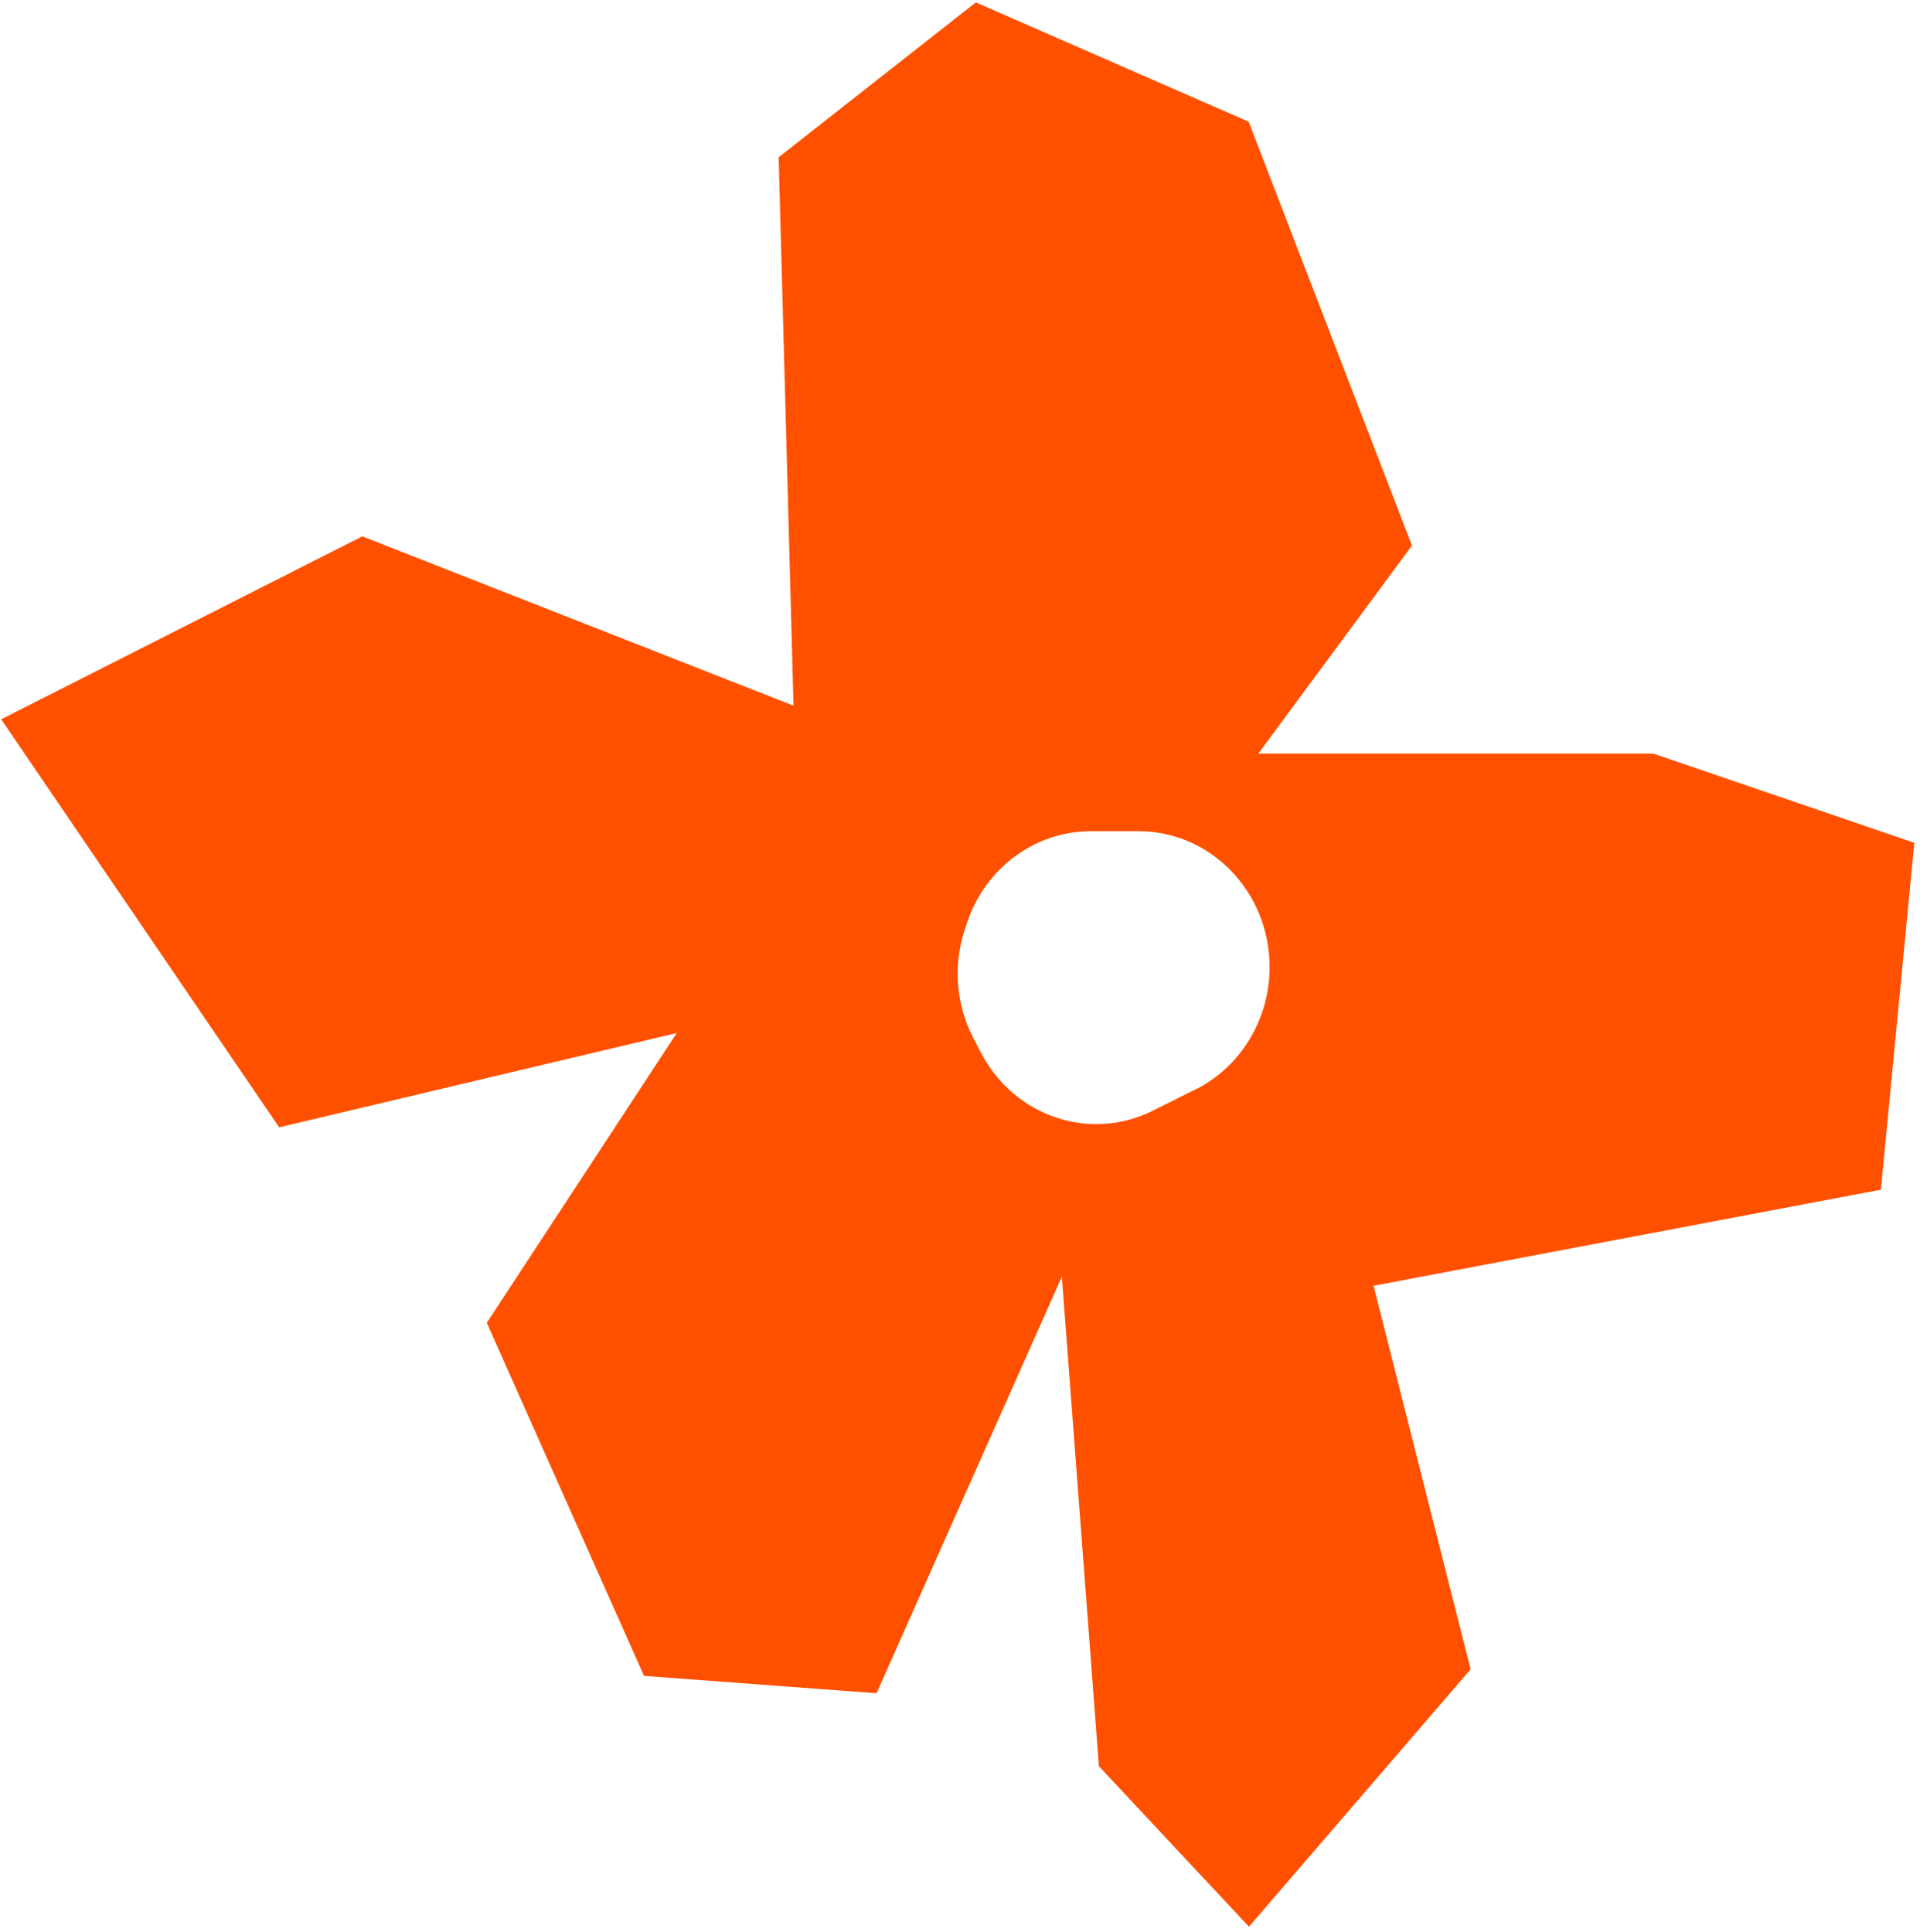 <svg width="317" height="319" viewBox="0 0 317 319" fill="none" xmlns="http://www.w3.org/2000/svg">
<path d="M316.046 139.169L272.971 124.44H207.755L233.123 90.093L206.163 20.103L161.11 0.395L128.559 25.968L131.014 116.529L59.819 88.57L0.195 118.78L46.09 186.155L111.738 170.584L80.369 218.433L106.328 276.739L144.721 279.603L175.317 210.818L181.432 291.651L206.209 318.156L242.806 275.648L226.781 212.319L310.546 196.452L316.069 139.101L316.046 139.169ZM197.389 179.881L190.388 183.382C180.022 188.587 167.543 184.427 162.019 173.948L160.769 171.562C157.882 166.061 157.314 159.582 159.246 153.649L159.61 152.535C162.565 143.42 170.816 137.26 180.113 137.26H188.001C199.935 137.26 209.618 147.307 209.618 159.696C209.618 168.311 204.868 176.153 197.389 179.904V179.881Z" fill="#FF5000"/>
</svg>
